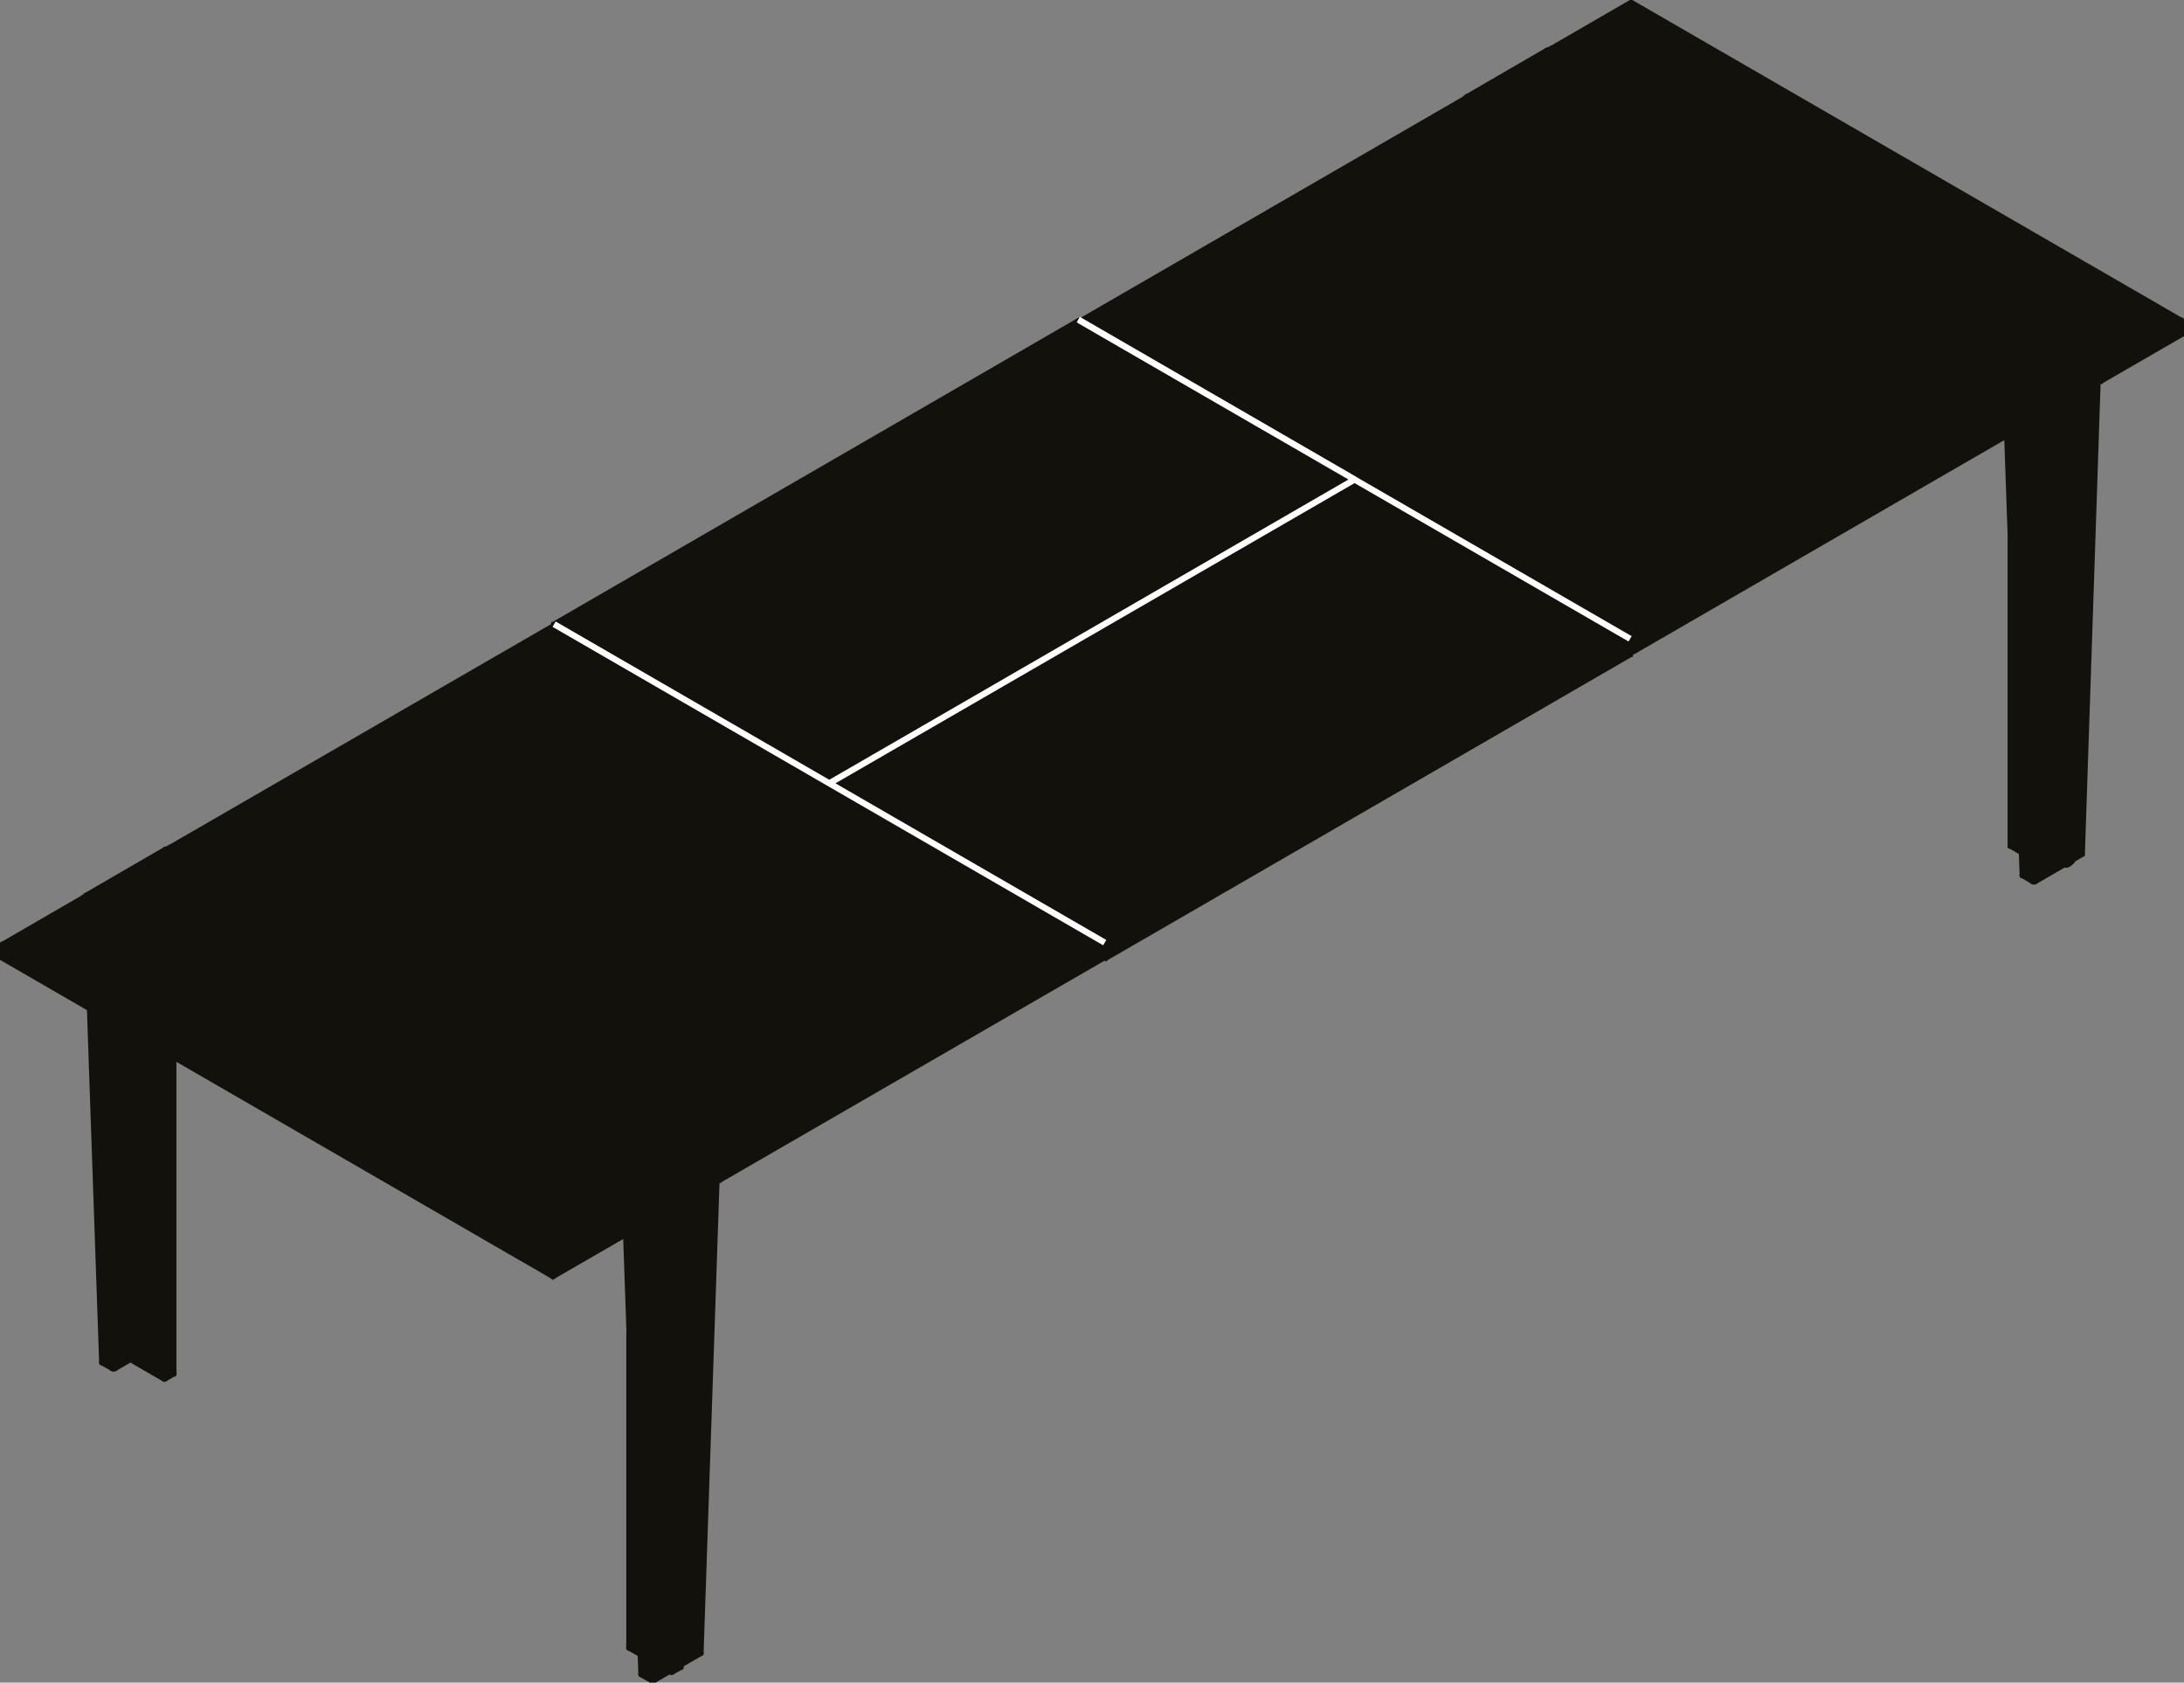 <?xml version="1.0" encoding="utf-8"?>
<!-- Generator: Adobe Illustrator 26.2.0, SVG Export Plug-In . SVG Version: 6.00 Build 0)  -->
<svg version="1.1" id="Livello_1" xmlns="http://www.w3.org/2000/svg" xmlns:xlink="http://www.w3.org/1999/xlink" x="0px" y="0px"
	 viewBox="0 0 706.7 544.31" style="enable-background:new 0 0 706.7 544.31;" xml:space="preserve">
<rect x="0" y="0" width="706.7" height="544.31" fill="#808080" stroke="none"/>
<style type="text/css">
	.st0{fill:#13110C;}
	.st1{fill:#FFFFFF;}
</style>
<polygon id="XMLID_2_" class="st0" points="706.86,103.88 706.86,103.8 707.06,103.55 706.86,103.39 706.86,103.13 706.62,103.13 
	706.41,103.01 706.26,102.7 706.23,102.71 706.22,102.68 706.08,102.76 705.96,102.66 705.91,102.72 528.16,-0.02 527.98,-0.34 
	527.8,-0.24 527.61,-0.34 527.43,-0.02 501.79,14.82 501.61,14.72 501.43,15.03 501.08,15.22 500.89,15.11 500.78,15.29 
	500.57,15.29 500.57,15.36 500.54,15.3 500.16,15.52 500.06,15.55 499.92,15.55 499.92,15.59 499.74,15.64 499.77,15.75 
	474.65,30.32 474.51,30.25 474.41,30.46 474.37,30.48 474.36,30.48 474.11,30.48 474.11,30.61 473.91,30.71 473.88,30.87 
	473.78,30.87 473.78,31.01 473.7,31.05 473.52,30.95 473.34,31.27 349.28,103.02 349.09,102.68 178.77,201.22 178.41,201.22 
	178.41,201.43 178.22,201.54 178.41,201.85 55,273.16 55,273.16 54.82,273.26 54.65,273.16 54.63,273.19 54.6,273.17 54.45,273.49 
	54.35,273.54 54,273.54 54,273.76 53.83,273.86 53.81,273.86 53.78,273.81 53.66,273.88 53.58,273.74 53.23,273.95 52.83,274 
	52.86,274.16 27.77,288.71 27.7,288.67 27.69,288.69 27.65,288.65 27.38,288.92 27.21,288.92 27.21,289.03 26.97,289.18 
	27.04,289.31 27.01,289.38 26.83,289.38 26.83,289.45 26.74,289.49 26.56,289.39 26.38,289.71 0.74,304.55 0.56,304.45 0.56,304.45 
	0.55,304.45 0.37,304.75 0.23,304.83 -0.16,304.83 -0.16,305.02 -0.33,305.1 -0.16,305.45 -0.16,305.64 -0.34,305.96 -0.34,305.96 
	-0.34,305.97 -0.16,306.07 -0.16,306.28 -0.16,310 -0.34,310.32 -0.16,310.42 -0.16,310.63 0.21,310.63 28.13,326.77 32.07,440.49 
	31.89,440.61 32.08,440.91 32.1,441.26 32.17,441.26 32.19,441.27 32.16,441.33 32.35,441.44 32.36,441.59 32.54,441.58 
	32.7,441.83 32.85,441.73 32.9,441.78 32.92,441.76 35.7,443.33 35.67,443.45 35.73,443.46 35.73,443.54 35.98,443.53 36.09,443.55 
	36.28,443.66 36.34,443.73 36.36,443.71 36.46,443.77 36.52,443.66 36.8,443.73 37.01,443.67 37.07,443.77 37.45,443.55 
	37.58,443.51 37.83,443.5 37.83,443.44 37.87,443.43 37.84,443.32 42.21,440.79 52.31,446.64 52.29,446.72 52.31,446.73 
	52.29,446.79 52.38,446.81 52.38,446.83 52.5,446.83 52.7,446.87 52.89,446.98 52.95,447.04 52.96,447.02 53.06,447.08 
	53.13,446.96 53.2,446.97 53.28,446.96 53.35,447.08 53.71,446.87 53.91,446.83 54.09,446.83 54.09,446.79 54.12,446.79 
	54.1,446.73 54.12,446.72 54.1,446.64 56.45,445.29 56.52,445.34 56.54,445.31 56.67,445.38 56.76,445.21 56.95,445.21 
	56.95,445.14 56.95,445 57.04,444.95 57.08,444.95 57.08,444.92 57.13,444.9 57.13,444.89 57.13,444.89 57.08,444.8 57.08,444.57 
	57.25,444.23 57.08,444.14 57.08,444.08 57.13,444.05 57.08,443.96 57.08,443.94 57.13,443.91 57.08,443.82 57.08,443.72 
	57.21,443.53 57.15,443.49 57.21,443.4 57.08,443.32 57.08,443.17 57.08,443.1 57.08,343.5 178.08,413.45 178.08,413.66 
	178.44,413.66 178.52,413.71 178.68,414.02 178.88,413.92 179.08,414.04 179.24,413.77 179.43,413.66 179.8,413.66 179.8,413.47 
	179.97,413.38 179.95,413.36 201.66,400.81 202.7,430.71 202.66,430.71 202.66,531.78 202.66,532 202.54,532.08 202.56,532.12 
	202.54,532.14 202.66,532.34 202.66,532.72 202.66,532.88 202.46,533.03 202.66,533.29 202.66,533.63 202.77,533.63 202.86,533.68 
	202.86,533.82 203.06,533.82 203.26,534.09 203.35,534.02 203.43,534.09 203.48,534.04 206.35,535.68 206.54,541.28 206.42,541.32 
	206.48,541.49 206.42,541.53 206.56,541.71 206.56,541.72 206.57,542.14 206.57,542.14 206.57,542.15 206.57,542.15 206.58,542.15 
	206.64,542.19 206.63,542.2 206.76,542.28 206.77,542.47 207.05,542.46 207.31,542.73 207.38,542.66 207.38,542.66 207.4,542.65 
	210.11,544.21 210.08,544.33 210.2,544.36 210.21,544.42 210.41,544.41 210.5,544.44 210.68,544.54 210.75,544.61 210.77,544.59 
	210.87,544.65 210.93,544.55 211.21,544.61 211.48,544.55 211.54,544.65 211.92,544.44 212.09,544.39 212.24,544.39 212.24,544.35 
	212.33,544.33 212.3,544.21 216.68,541.68 216.72,541.68 216.81,541.71 217.04,541.95 217.15,541.85 217.3,541.91 217.41,541.87 
	217.44,541.92 217.84,541.7 218.13,541.68 218.13,541.59 218.22,541.57 218.21,541.55 218.28,541.52 218.25,541.46 220.45,540.22 
	220.58,540.32 220.78,540.05 221.05,540.05 221.05,539.87 221.07,539.86 221.18,539.86 221.18,539.78 221.23,539.75 221.18,539.66 
	221.18,539.53 221.38,539.26 221.18,539.11 221.18,539.07 226.89,535.76 226.97,535.85 227.05,535.76 227.07,535.78 227.15,535.66 
	227.22,535.59 227.29,535.59 227.45,535.59 227.45,535.58 227.47,535.58 227.47,535.43 227.63,535.33 227.65,535.33 227.65,535.32 
	227.65,535.32 227.65,535.31 227.65,535.26 227.65,535.26 227.65,535.25 227.66,534.99 227.86,534.72 227.75,534.63 227.8,534.5 
	227.68,534.46 232.82,382.63 232.88,382.75 233.07,382.64 233.26,382.74 233.36,382.56 233.57,382.56 233.57,382.35 357.36,310.8 
	357.36,310.83 357.57,310.83 357.68,311.01 357.88,310.89 358.08,311 358.17,310.83 358.36,310.83 358.36,310.62 527.93,212.54 
	528.3,212.54 528.3,212.33 528.48,212.22 528.31,211.93 648.55,142.38 649.62,172.83 649.62,273.55 649.5,273.64 649.62,273.83 
	649.62,274.28 649.82,274.28 649.82,274.47 650.05,274.47 650.18,274.67 650.34,274.56 653.27,276.28 653.5,282.83 653.38,282.87 
	653.43,283.01 653.32,283.09 653.52,283.37 653.53,283.7 653.53,283.7 653.53,283.71 653.53,283.71 653.54,283.71 653.72,283.81 
	653.73,284.03 654.01,284.02 654.11,284.15 654.2,284.08 654.21,284.09 654.35,284.22 654.38,284.19 654.41,284.21 654.41,284.21 
	655.25,284.68 657.07,285.77 657.04,285.89 657.16,285.92 657.17,285.98 657.37,285.97 657.46,286 657.66,286.12 657.71,286.17 
	657.73,286.16 657.82,286.21 657.89,286.1 658.17,286.17 658.44,286.1 658.51,286.21 658.88,286 659.05,285.95 659.2,285.95 
	659.2,285.91 659.29,285.89 659.26,285.77 668.12,280.62 668.3,280.71 668.97,280.71 670.07,280.2 671.17,279.2 671.5,278.65 
	673.71,277.37 673.73,277.39 673.94,277.25 673.96,277.27 674.02,277.2 674.1,277.14 674.41,277.15 674.42,276.96 674.53,276.89 
	674.61,276.89 674.61,276.82 674.61,276.82 674.61,276.81 674.62,276.46 674.66,276.34 674.76,276.21 674.72,276.18 674.75,276.06 
	674.64,276.02 679.71,124.19 679.78,124.3 679.97,124.2 680.16,124.3 680.26,124.12 680.46,124.12 680.46,123.91 706.49,108.87 
	706.86,108.87 706.86,108.65 707.04,108.55 706.86,108.23 706.86,104.52 706.86,104.33 707.03,104.24 707.02,104.21 707.04,104.2 
	"/>
<polygon id="XMLID_437_" class="st1" points="526.97,207.52 527.97,205.79 438.84,154.27 438.85,154.24 349.41,102.5 348.41,104.23 
	348.76,104.44 348.73,104.49 436.33,155.12 268.34,252.25 179.8,201.05 178.8,202.78 356.97,305.8 357.97,304.07 270.34,253.4 
	438.32,156.28 "/>
</svg>
